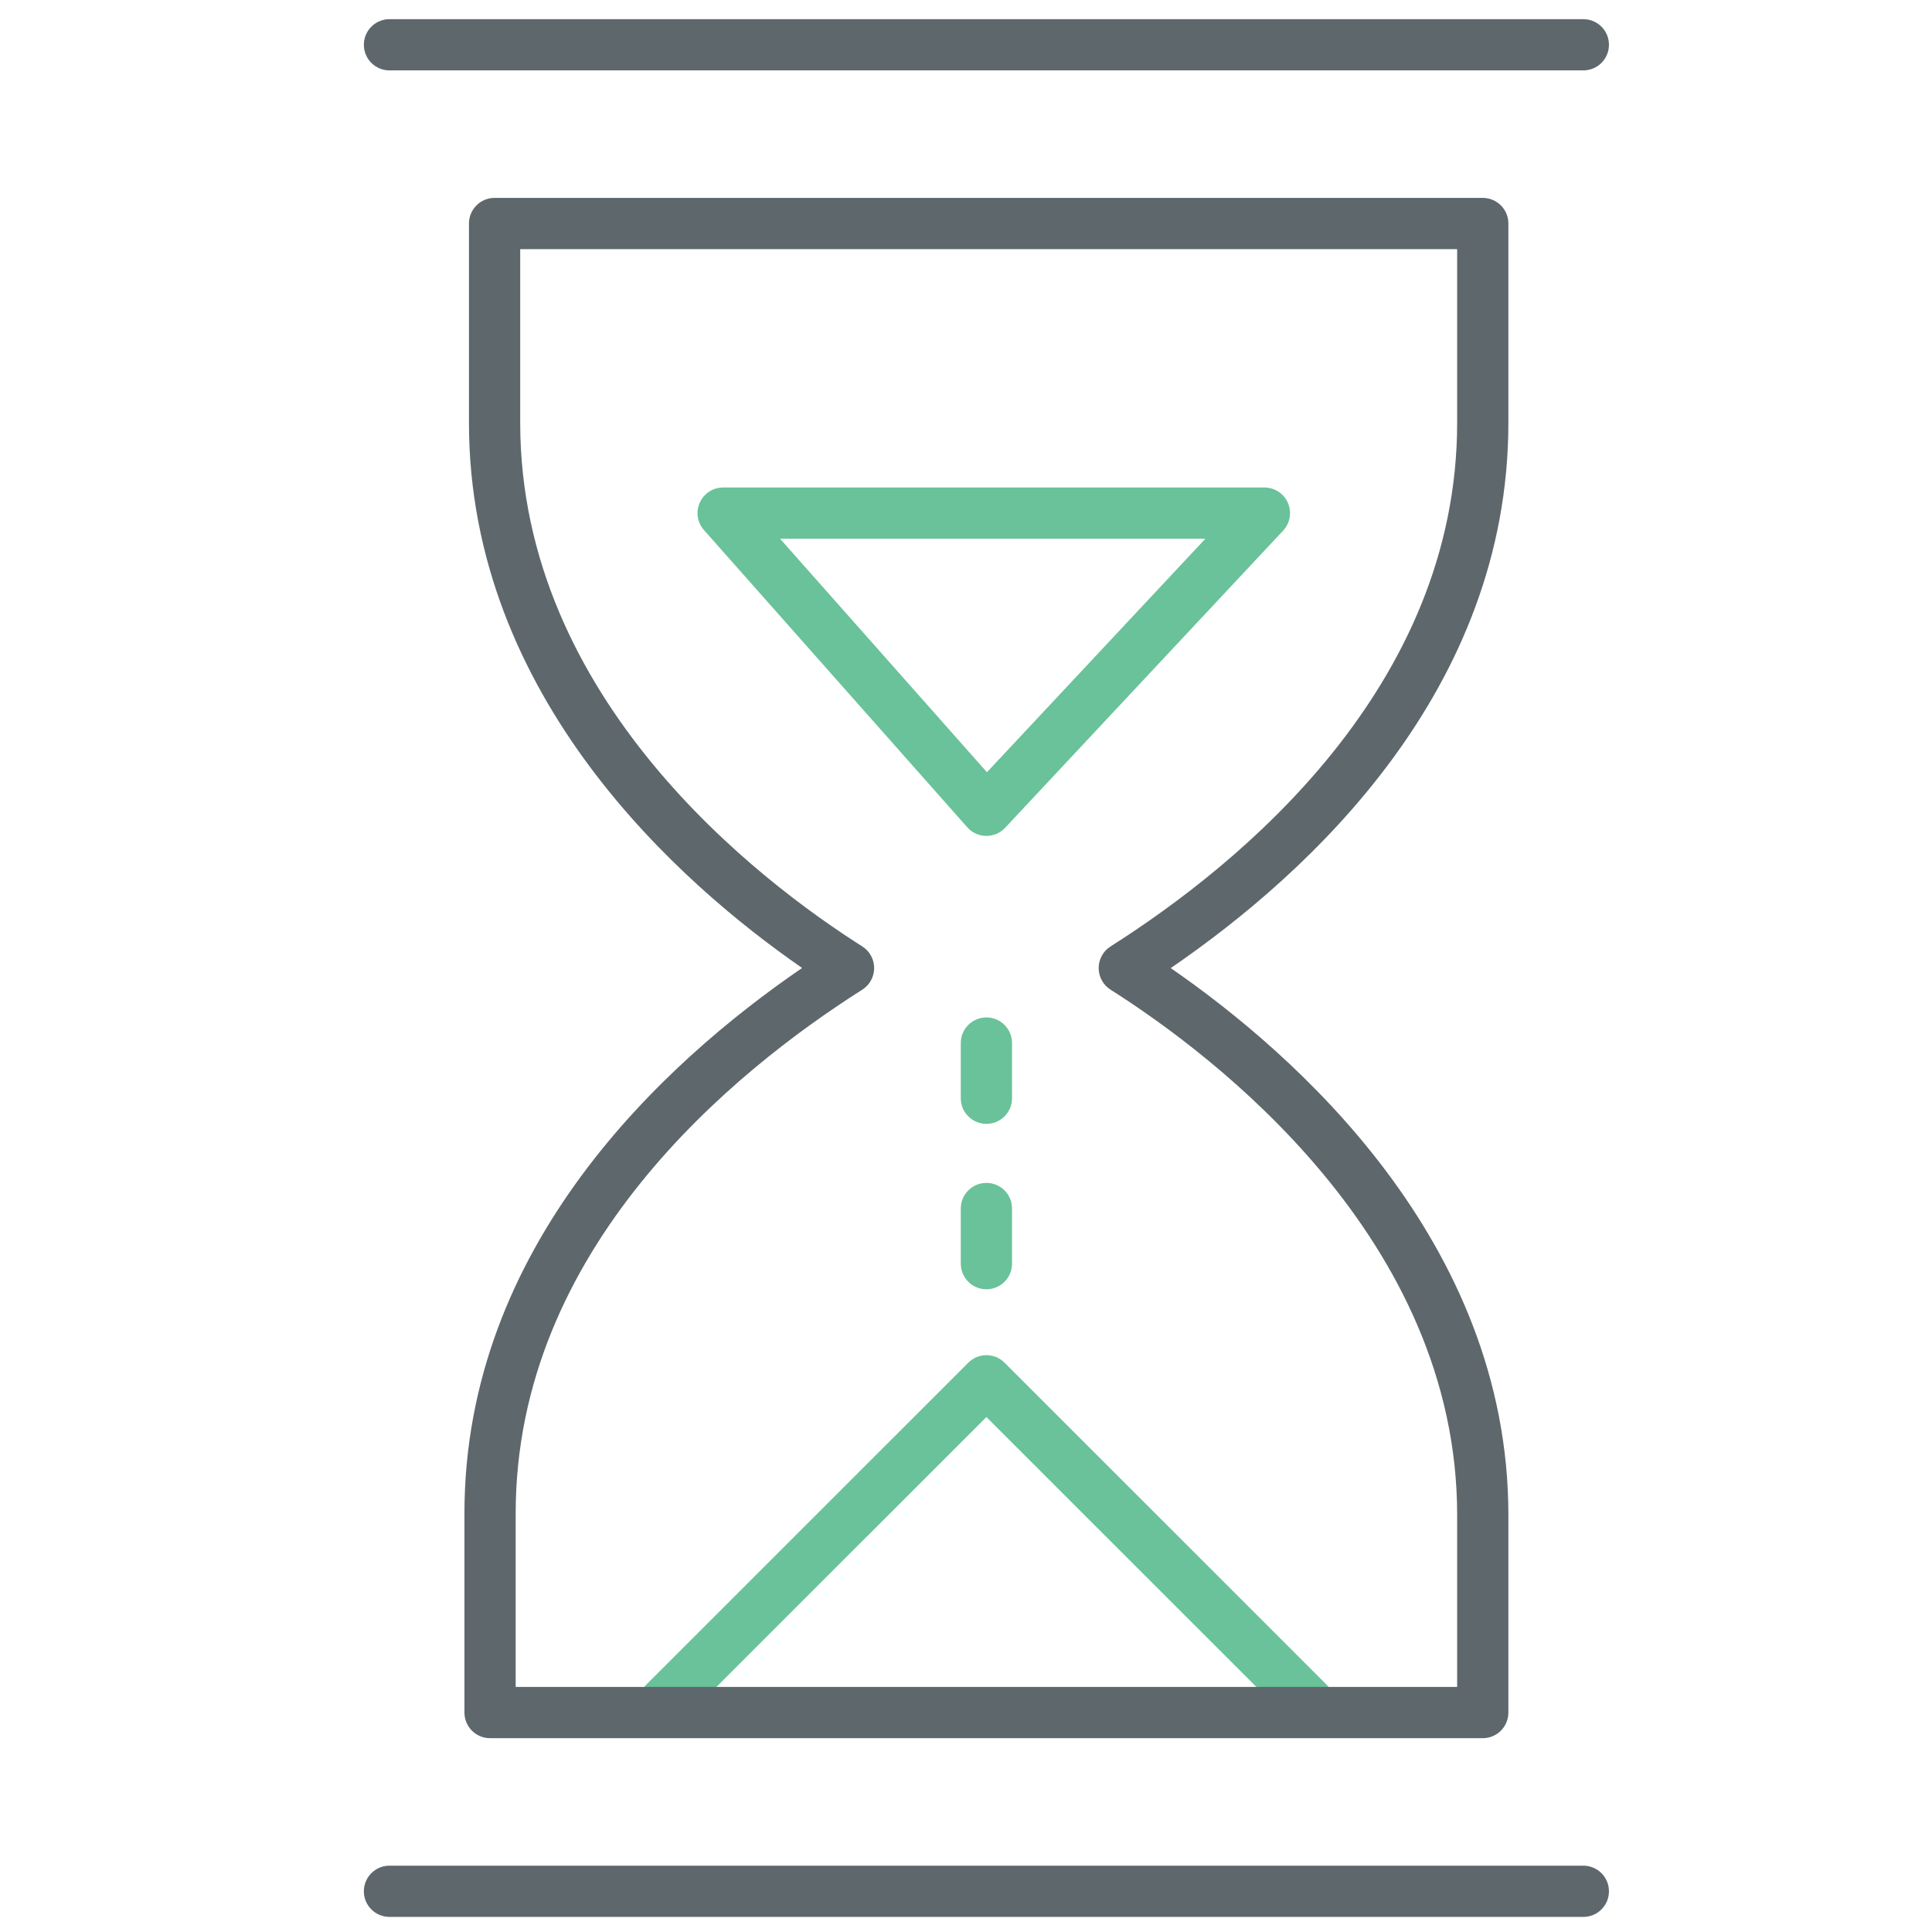 <?xml version="1.0" encoding="utf-8"?>
<!-- Generator: Adobe Illustrator 16.0.0, SVG Export Plug-In . SVG Version: 6.00 Build 0)  -->
<!DOCTYPE svg PUBLIC "-//W3C//DTD SVG 1.1//EN" "http://www.w3.org/Graphics/SVG/1.1/DTD/svg11.dtd">
<svg version="1.1" id="Layer_1" xmlns="http://www.w3.org/2000/svg" xmlns:xlink="http://www.w3.org/1999/xlink" x="0px" y="0px"
	 width="512px" height="512px" viewBox="0 0 512 512" enable-background="new 0 0 512 512" xml:space="preserve">
<path fill="#5E686C" d="M419.602,18.657H103.217c-3.753,0-6.79-3.037-6.79-6.79c0-3.752,3.036-6.789,6.79-6.789h316.385
	c3.753,0,6.789,3.037,6.789,6.789C426.391,15.62,423.355,18.657,419.602,18.657z"/>
<path fill="#69C299" d="M261.409,221.522c-0.033,0-0.061,0-0.093,0c-1.91-0.027-3.72-0.855-4.986-2.287l-69.767-78.752
	c-1.777-2.002-2.208-4.853-1.114-7.286c1.101-2.44,3.521-4.005,6.192-4.005h143.441c2.705,0,5.151,1.604,6.226,4.084
	c1.081,2.487,0.584,5.371-1.267,7.347l-73.673,78.751C265.083,220.747,263.285,221.522,261.409,221.522z M206.725,142.771
	l54.824,61.878l57.887-61.878H206.725z"/>
<path fill="#5E686C" d="M419.602,508H103.217c-3.753,0-6.79-3.036-6.79-6.789s3.036-6.789,6.79-6.789h316.385
	c3.753,0,6.789,3.036,6.789,6.789S423.355,508,419.602,508z"/>
<path fill="#69C299" d="M261.409,341.672c-3.753,0-6.79-3.036-6.79-6.789V320.27c0-3.751,3.037-6.789,6.79-6.789
	s6.789,3.038,6.789,6.789v14.613C268.198,338.636,265.162,341.672,261.409,341.672z"/>
<path fill="#69C299" d="M261.409,297.834c-3.753,0-6.79-3.036-6.79-6.789v-14.626c0-3.752,3.037-6.79,6.79-6.79
	s6.789,3.038,6.789,6.79v14.626C268.198,294.798,265.162,297.834,261.409,297.834z"/>
<path fill="#69C299" d="M346.698,457.981c-1.736,0-3.474-0.662-4.8-1.987l-80.488-80.47l-80.482,80.47
	c-2.652,2.652-6.948,2.652-9.6,0c-2.652-2.652-2.652-6.948,0-9.601l85.283-85.269c2.65-2.652,6.948-2.652,9.6,0l85.289,85.269
	c2.652,2.652,2.652,6.948,0,9.601C350.172,457.319,348.435,457.981,346.698,457.981z"/>
<path fill="#5E686C" d="M392.949,460.635h-263.08c-3.752,0-6.789-3.036-6.789-6.79v-52.781c0-70.808,52.583-119.261,89.485-144.542
	c-32.063-22.197-88.286-71.544-88.286-144.501V59.232c0-3.753,3.037-6.789,6.789-6.789h261.88c3.752,0,6.789,3.036,6.789,6.789
	v52.788c0,70.815-52.576,119.261-89.479,144.535c32.447,22.409,89.479,72.167,89.479,144.933v52.356
	C399.739,457.599,396.701,460.635,392.949,460.635z M136.658,447.056H386.16v-45.567c0-73.089-64.232-121.7-91.847-139.21
	c-1.969-1.248-3.155-3.408-3.155-5.735c0-2.328,1.187-4.489,3.155-5.736c34.298-21.747,91.847-68.7,91.847-138.787V66.021H137.859
	v45.999c0,73.381,63.39,121.502,90.646,138.787c1.969,1.247,3.156,3.408,3.156,5.736c0,2.327-1.187,4.487-3.156,5.735
	c-34.297,21.753-91.846,68.706-91.846,138.785V447.056z"/>
</svg>
